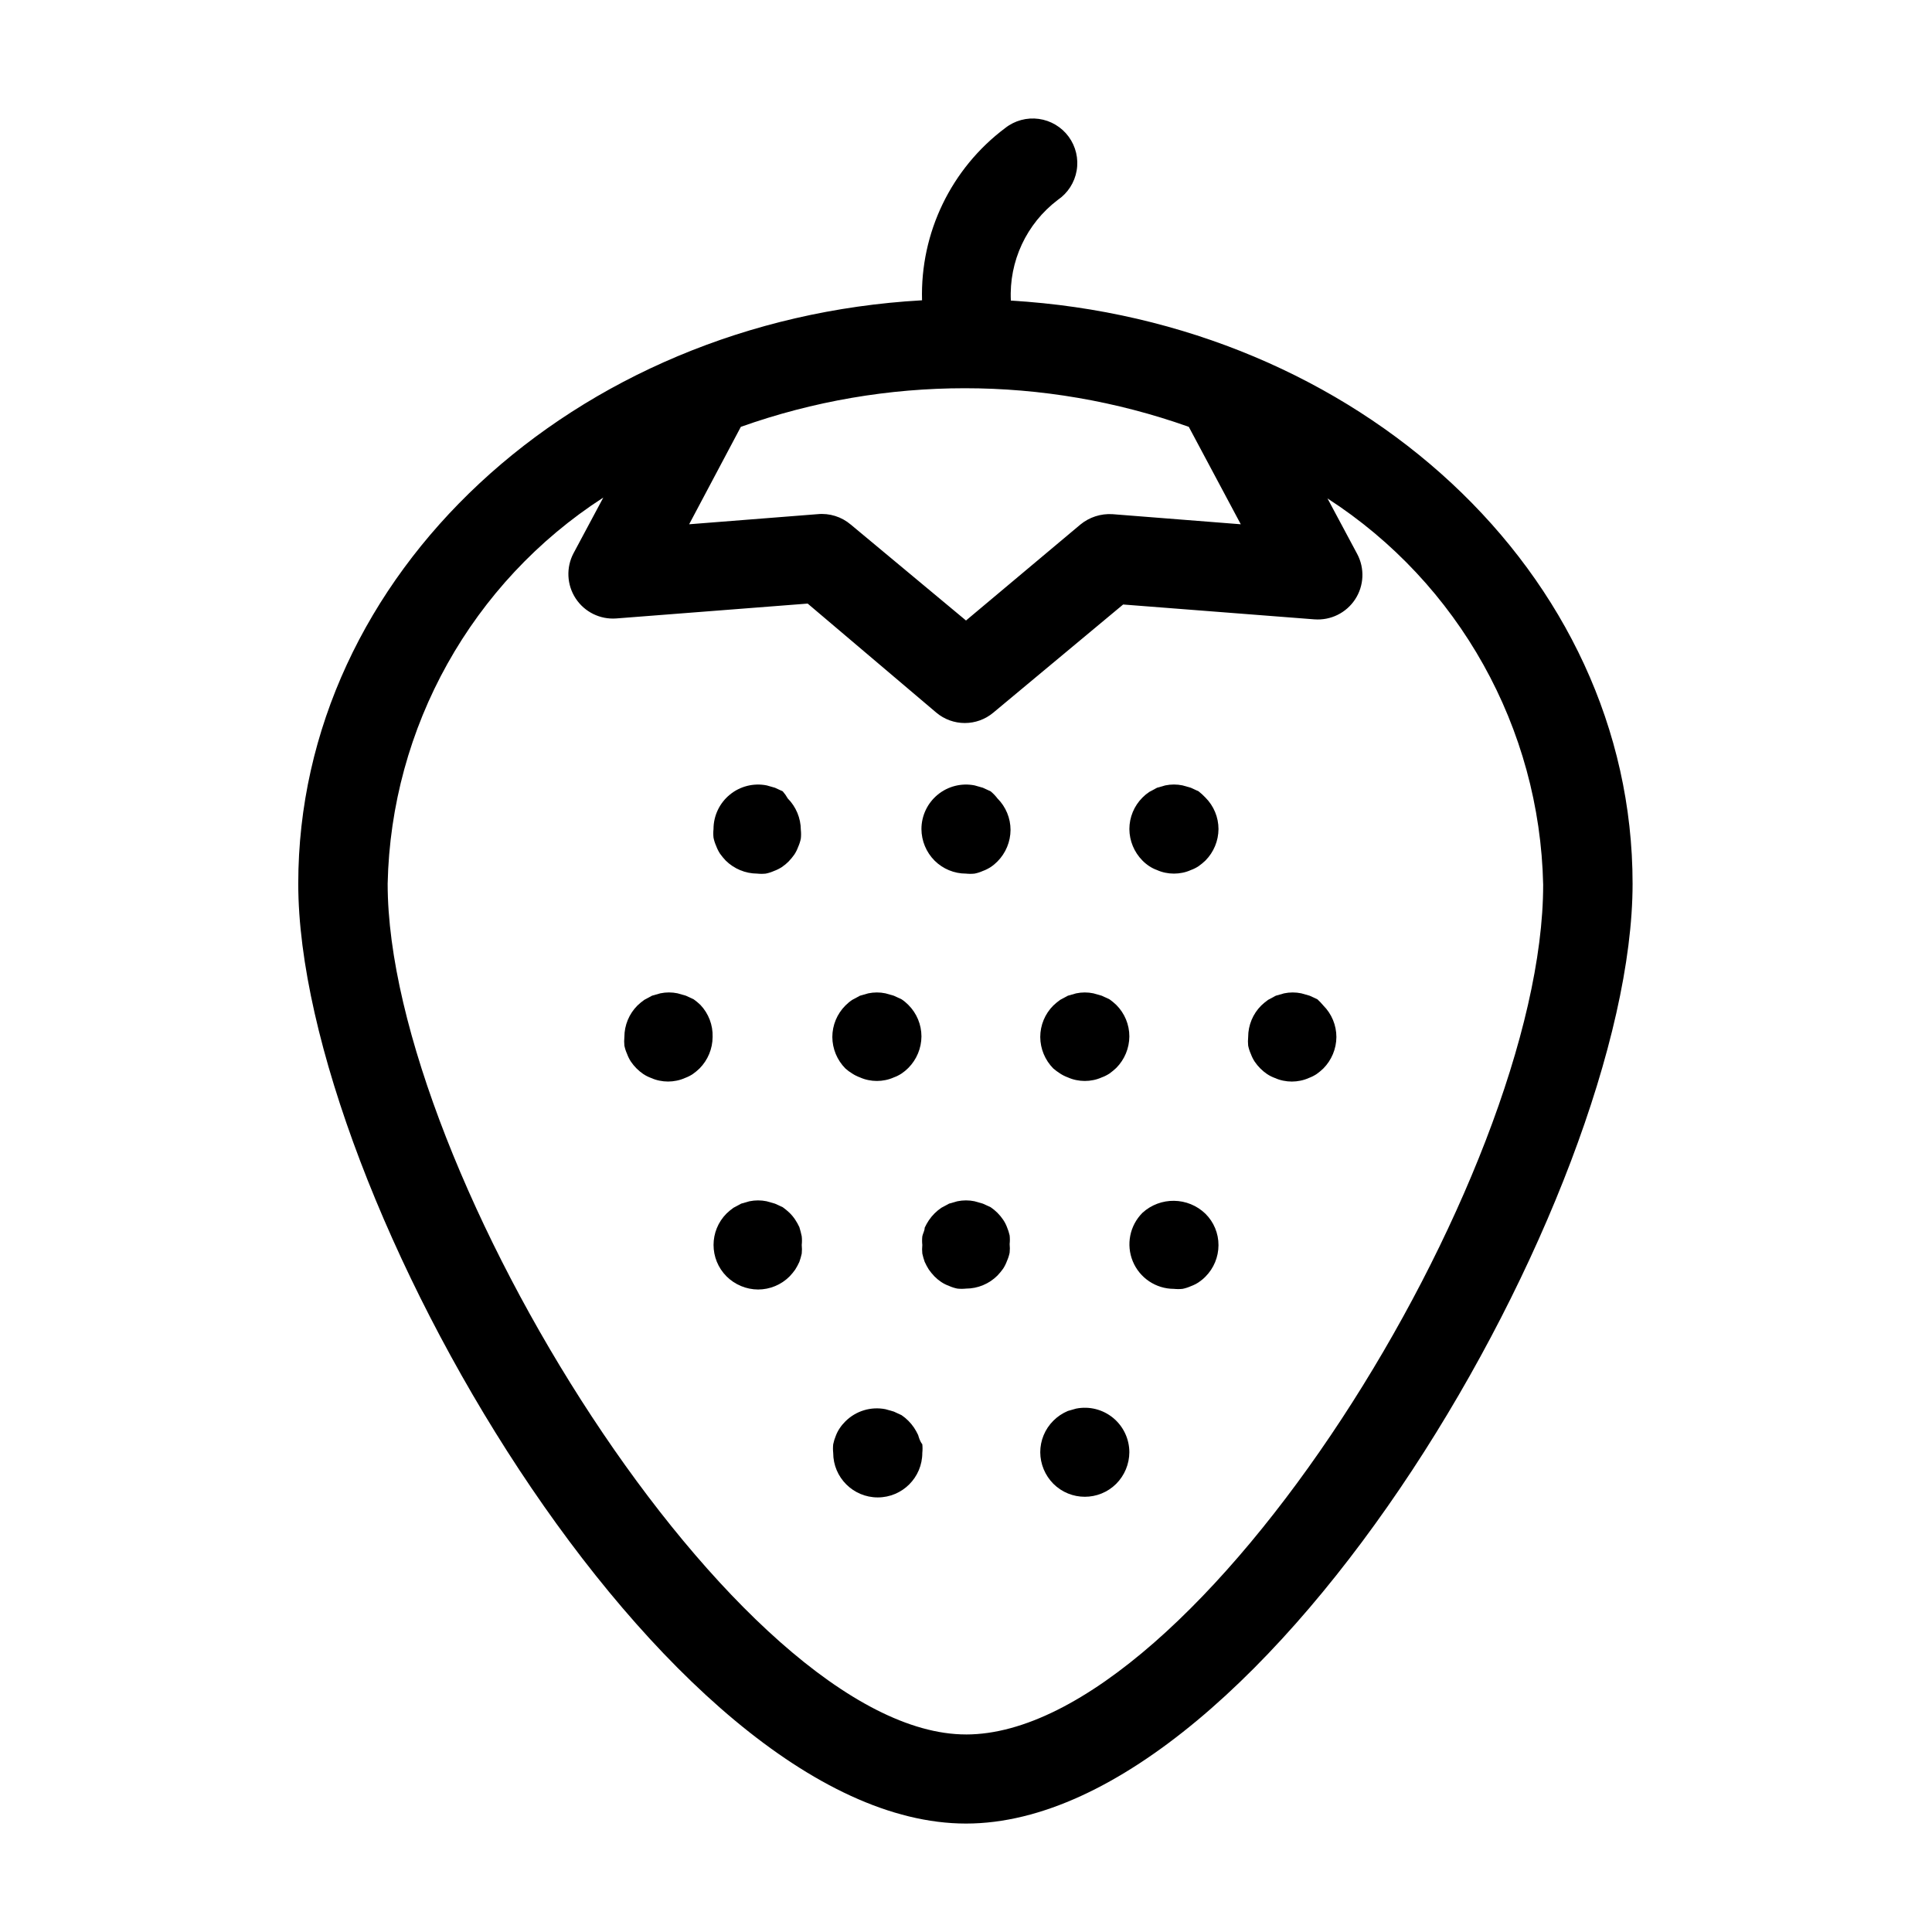 <?xml version="1.0" encoding="UTF-8"?>
<!-- Uploaded to: ICON Repo, www.iconrepo.com, Generator: ICON Repo Mixer Tools -->
<svg fill="#000000" width="800px" height="800px" version="1.1" viewBox="144 144 512 512" xmlns="http://www.w3.org/2000/svg">
 <g>
  <path d="m411.89 223.66c-0.527-10.402 4.133-20.395 12.438-26.684 2.648-1.801 4.449-4.602 4.996-7.758 0.547-3.152-0.215-6.394-2.106-8.98-1.891-2.586-4.75-4.289-7.922-4.727s-6.387 0.434-8.902 2.414c-14.328 10.734-22.551 27.762-22.043 45.656-92.262 5.195-165.31 72.578-165.31 154.61s97.141 249.07 176.96 249.07c79.82 0 176.65-166.73 176.65-249.07 0-82.34-72.898-149.09-164.76-154.53zm60.93 59.277-34.008-2.676c-3.082-0.191-6.121 0.793-8.504 2.754l-30.305 25.426-30.543-25.426h-0.004c-2.441-2.078-5.625-3.07-8.816-2.754l-34.008 2.676 13.699-25.82c38.395-13.641 80.316-13.641 118.71 0zm-72.816 320.71c-60.141 0-153.27-149.57-153.27-225.45v-0.004c0.887-41.48 22.297-79.82 57.152-102.34l-7.871 14.719-0.004 0.004c-2.023 3.805-1.812 8.406 0.547 12.012 2.359 3.606 6.496 5.637 10.789 5.305l50.695-3.938 34.086 28.895c4.367 3.676 10.75 3.676 15.117 0l34.402-28.652 50.695 3.938-0.004-0.004c4.297 0.332 8.434-1.703 10.793-5.309 2.359-3.602 2.566-8.207 0.543-12.012l-7.871-14.719c34.855 22.512 56.266 60.852 57.152 102.34 0.078 77.383-91.555 225.22-152.95 225.22z"/>
  <path d="m429.2 517.29-2.203 0.629c-0.715 0.301-1.402 0.672-2.047 1.102-0.652 0.434-1.262 0.938-1.812 1.496-2.215 2.211-3.461 5.215-3.461 8.344 0.02 3.129 1.262 6.121 3.461 8.344 4.613 4.606 12.082 4.606 16.691 0 2.199-2.223 3.441-5.215 3.461-8.344-0.004-3.527-1.586-6.871-4.312-9.113-2.727-2.238-6.312-3.141-9.777-2.457z"/>
  <path d="m387.32 524.3c-0.32-0.68-0.688-1.34-1.102-1.969-0.883-1.301-2.004-2.422-3.305-3.305l-2.047-0.945-2.203-0.629h-0.004c-3.859-0.762-7.844 0.449-10.625 3.227-0.559 0.551-1.062 1.156-1.496 1.812-0.418 0.613-0.762 1.273-1.023 1.969-0.309 0.734-0.547 1.5-0.707 2.281-0.082 0.758-0.082 1.523 0 2.281 0 6.523 5.285 11.809 11.805 11.809 6.523 0 11.809-5.285 11.809-11.809 0.082-0.758 0.082-1.523 0-2.281-0.629-0.789-0.863-1.652-1.102-2.441z"/>
  <path d="m446.76 465.41c-3.371 3.379-4.379 8.453-2.555 12.863s6.125 7.285 10.898 7.289c0.762 0.082 1.523 0.082 2.285 0 0.758-0.152 1.496-0.391 2.203-0.707 0.719-0.262 1.406-0.605 2.047-1.023 0.652-0.434 1.262-0.938 1.809-1.496 2.215-2.211 3.461-5.215 3.465-8.344 0.016-3.133-1.234-6.141-3.465-8.344-4.629-4.469-11.934-4.57-16.688-0.238z"/>
  <path d="m410.86 469.2c-0.262-0.695-0.605-1.355-1.023-1.969-0.883-1.305-2.004-2.426-3.309-3.309l-2.047-0.941-2.203-0.629v-0.004c-1.504-0.312-3.059-0.312-4.566 0l-2.203 0.629-2.047 1.102v0.004c-1.301 0.879-2.426 2.004-3.305 3.305-0.414 0.629-0.785 1.285-1.105 1.969 0 0.789-0.473 1.496-0.629 2.281-0.082 0.762-0.082 1.523 0 2.285-0.078 0.758-0.078 1.523 0 2.281 0.164 0.746 0.375 1.484 0.629 2.203 0.32 0.707 0.691 1.391 1.105 2.047 0.453 0.641 0.953 1.246 1.492 1.812 0.551 0.559 1.16 1.059 1.812 1.496 0.641 0.418 1.328 0.762 2.047 1.023 0.707 0.316 1.445 0.555 2.203 0.707 0.758 0.082 1.523 0.082 2.285 0 3.129-0.004 6.129-1.25 8.344-3.465 0.539-0.566 1.039-1.172 1.496-1.809 0.418-0.641 0.762-1.328 1.023-2.047 0.316-0.707 0.555-1.445 0.707-2.203 0.078-0.762 0.078-1.523 0-2.285 0.082-0.758 0.082-1.523 0-2.281-0.168-0.754-0.406-1.492-0.707-2.203z"/>
  <path d="m355.84 469.2c-0.32-0.684-0.688-1.34-1.102-1.969-0.434-0.656-0.938-1.262-1.496-1.812-0.566-0.539-1.172-1.039-1.809-1.496l-2.047-0.941-2.203-0.629-0.004-0.004c-1.504-0.312-3.059-0.312-4.562 0l-2.203 0.629-2.047 1.102-0.004 0.004c-0.637 0.453-1.242 0.953-1.809 1.496-4.606 4.609-4.606 12.078 0 16.688 2.223 2.199 5.215 3.445 8.344 3.465 3.129-0.004 6.133-1.25 8.344-3.465 0.543-0.566 1.039-1.172 1.496-1.812 0.414-0.656 0.781-1.34 1.102-2.047 0.258-0.719 0.469-1.457 0.629-2.203 0.078-0.758 0.078-1.523 0-2.281 0.082-0.762 0.082-1.523 0-2.285-0.156-0.785-0.391-1.652-0.629-2.438z"/>
  <path d="m493.12 408.82-2.047-0.945-2.203-0.629c-1.508-0.316-3.062-0.316-4.566 0l-2.203 0.629-2.047 1.102c-0.641 0.457-1.246 0.953-1.812 1.496-2.215 2.211-3.461 5.215-3.465 8.344-0.078 0.758-0.078 1.523 0 2.281 0.152 0.762 0.391 1.5 0.711 2.207 0.262 0.719 0.602 1.406 1.023 2.047 0.879 1.301 2.004 2.422 3.305 3.305 0.641 0.418 1.328 0.762 2.047 1.023 0.707 0.32 1.445 0.555 2.203 0.707 1.508 0.316 3.062 0.316 4.566 0 0.762-0.152 1.5-0.387 2.203-0.707 0.723-0.262 1.406-0.605 2.047-1.023 0.641-0.453 1.246-0.953 1.812-1.496 2.199-2.223 3.445-5.215 3.465-8.344-0.004-3.129-1.25-6.133-3.465-8.344-0.488-0.586-1.012-1.141-1.574-1.652z"/>
  <path d="m424.95 428.5c0.641 0.418 1.328 0.762 2.047 1.023 0.707 0.316 1.445 0.555 2.203 0.707 1.508 0.316 3.062 0.316 4.566 0 0.758-0.152 1.5-0.391 2.203-0.707 0.719-0.262 1.406-0.605 2.047-1.023 0.641-0.457 1.242-0.957 1.812-1.496 2.199-2.223 3.441-5.219 3.461-8.344 0-3.133-1.246-6.133-3.461-8.344-0.57-0.543-1.172-1.043-1.812-1.496l-2.047-0.945-2.203-0.629c-1.504-0.316-3.059-0.316-4.566 0l-2.203 0.629-2.047 1.102c-0.637 0.457-1.242 0.953-1.812 1.496-2.215 2.211-3.461 5.215-3.461 8.344 0.02 3.129 1.262 6.121 3.461 8.344 0.574 0.488 1.18 0.934 1.812 1.34z"/>
  <path d="m369.85 428.5c0.641 0.418 1.328 0.762 2.047 1.023 0.707 0.316 1.445 0.555 2.203 0.707 1.508 0.316 3.062 0.316 4.566 0 0.762-0.152 1.5-0.391 2.207-0.707 0.719-0.262 1.406-0.605 2.047-1.023 0.652-0.438 1.258-0.938 1.809-1.496 2.199-2.223 3.445-5.219 3.465-8.344-0.004-3.133-1.25-6.133-3.465-8.344-0.551-0.562-1.156-1.062-1.809-1.496l-2.047-0.945-2.203-0.629h-0.004c-1.504-0.316-3.059-0.316-4.566 0l-2.203 0.629-2.047 1.102c-0.652 0.434-1.258 0.938-1.809 1.496-2.215 2.211-3.461 5.215-3.465 8.344 0.02 3.129 1.262 6.121 3.465 8.344 0.559 0.504 1.164 0.953 1.809 1.34z"/>
  <path d="m329.62 410.31c-0.566-0.543-1.172-1.043-1.809-1.496l-2.047-0.945-2.203-0.629c-1.508-0.316-3.062-0.316-4.566 0l-2.203 0.629-2.047 1.102c-0.641 0.457-1.246 0.953-1.812 1.496-2.215 2.211-3.461 5.215-3.465 8.344-0.078 0.758-0.078 1.523 0 2.281 0.152 0.762 0.391 1.5 0.711 2.207 0.262 0.719 0.602 1.406 1.023 2.047 0.879 1.301 2.004 2.422 3.305 3.305 0.641 0.418 1.328 0.762 2.047 1.023 0.707 0.32 1.445 0.555 2.203 0.707 1.508 0.316 3.062 0.316 4.566 0 0.762-0.152 1.5-0.387 2.203-0.707 0.723-0.262 1.406-0.605 2.047-1.023 0.641-0.453 1.246-0.953 1.812-1.496 2.199-2.223 3.445-5.215 3.465-8.344 0.102-3.152-1.062-6.211-3.231-8.5z"/>
  <path d="m461.64 353.71-2.047-0.945-2.203-0.629c-1.508-0.312-3.062-0.312-4.566 0l-2.203 0.629-2.047 1.102c-0.656 0.438-1.262 0.938-1.812 1.496-2.215 2.215-3.461 5.215-3.465 8.344 0.02 3.129 1.266 6.125 3.465 8.348 0.551 0.559 1.156 1.059 1.812 1.492 0.641 0.422 1.324 0.766 2.047 1.023 0.703 0.32 1.445 0.559 2.203 0.711 1.504 0.312 3.059 0.312 4.566 0 0.758-0.152 1.496-0.391 2.203-0.711 0.719-0.258 1.406-0.602 2.047-1.023 0.637-0.453 1.242-0.953 1.809-1.492 2.203-2.223 3.445-5.219 3.465-8.348-0.004-3.129-1.25-6.129-3.465-8.344-0.559-0.594-1.164-1.148-1.809-1.652z"/>
  <path d="m406.53 353.71-2.047-0.945-2.203-0.629c-3.461-0.684-7.051 0.219-9.777 2.461-2.727 2.238-4.309 5.582-4.312 9.109 0.02 3.129 1.262 6.125 3.461 8.348 2.215 2.215 5.215 3.461 8.348 3.461 0.758 0.082 1.523 0.082 2.281 0 0.758-0.152 1.5-0.391 2.203-0.707 0.719-0.262 1.406-0.605 2.047-1.023 0.656-0.434 1.262-0.938 1.812-1.496 2.199-2.223 3.441-5.219 3.461-8.344 0-3.133-1.246-6.133-3.461-8.344-0.531-0.699-1.137-1.332-1.812-1.891z"/>
  <path d="m351.43 353.71-2.047-0.945-2.203-0.629h-0.004c-3.461-0.684-7.047 0.219-9.773 2.461-2.731 2.238-4.312 5.582-4.316 9.109-0.082 0.762-0.082 1.527 0 2.285 0.152 0.758 0.391 1.496 0.707 2.203 0.262 0.719 0.605 1.406 1.023 2.047 0.457 0.637 0.957 1.242 1.496 1.812 2.223 2.199 5.219 3.441 8.344 3.461 0.762 0.082 1.527 0.082 2.285 0 0.758-0.152 1.496-0.391 2.203-0.707 0.719-0.262 1.406-0.605 2.047-1.023 0.652-0.434 1.262-0.938 1.812-1.496 0.539-0.566 1.039-1.172 1.496-1.812 0.418-0.637 0.762-1.324 1.023-2.043 0.316-0.707 0.555-1.445 0.707-2.207 0.082-0.758 0.082-1.523 0-2.281-0.02-3.129-1.262-6.125-3.465-8.344-0.379-0.676-0.828-1.309-1.336-1.891z"/>
 </g>
</svg>